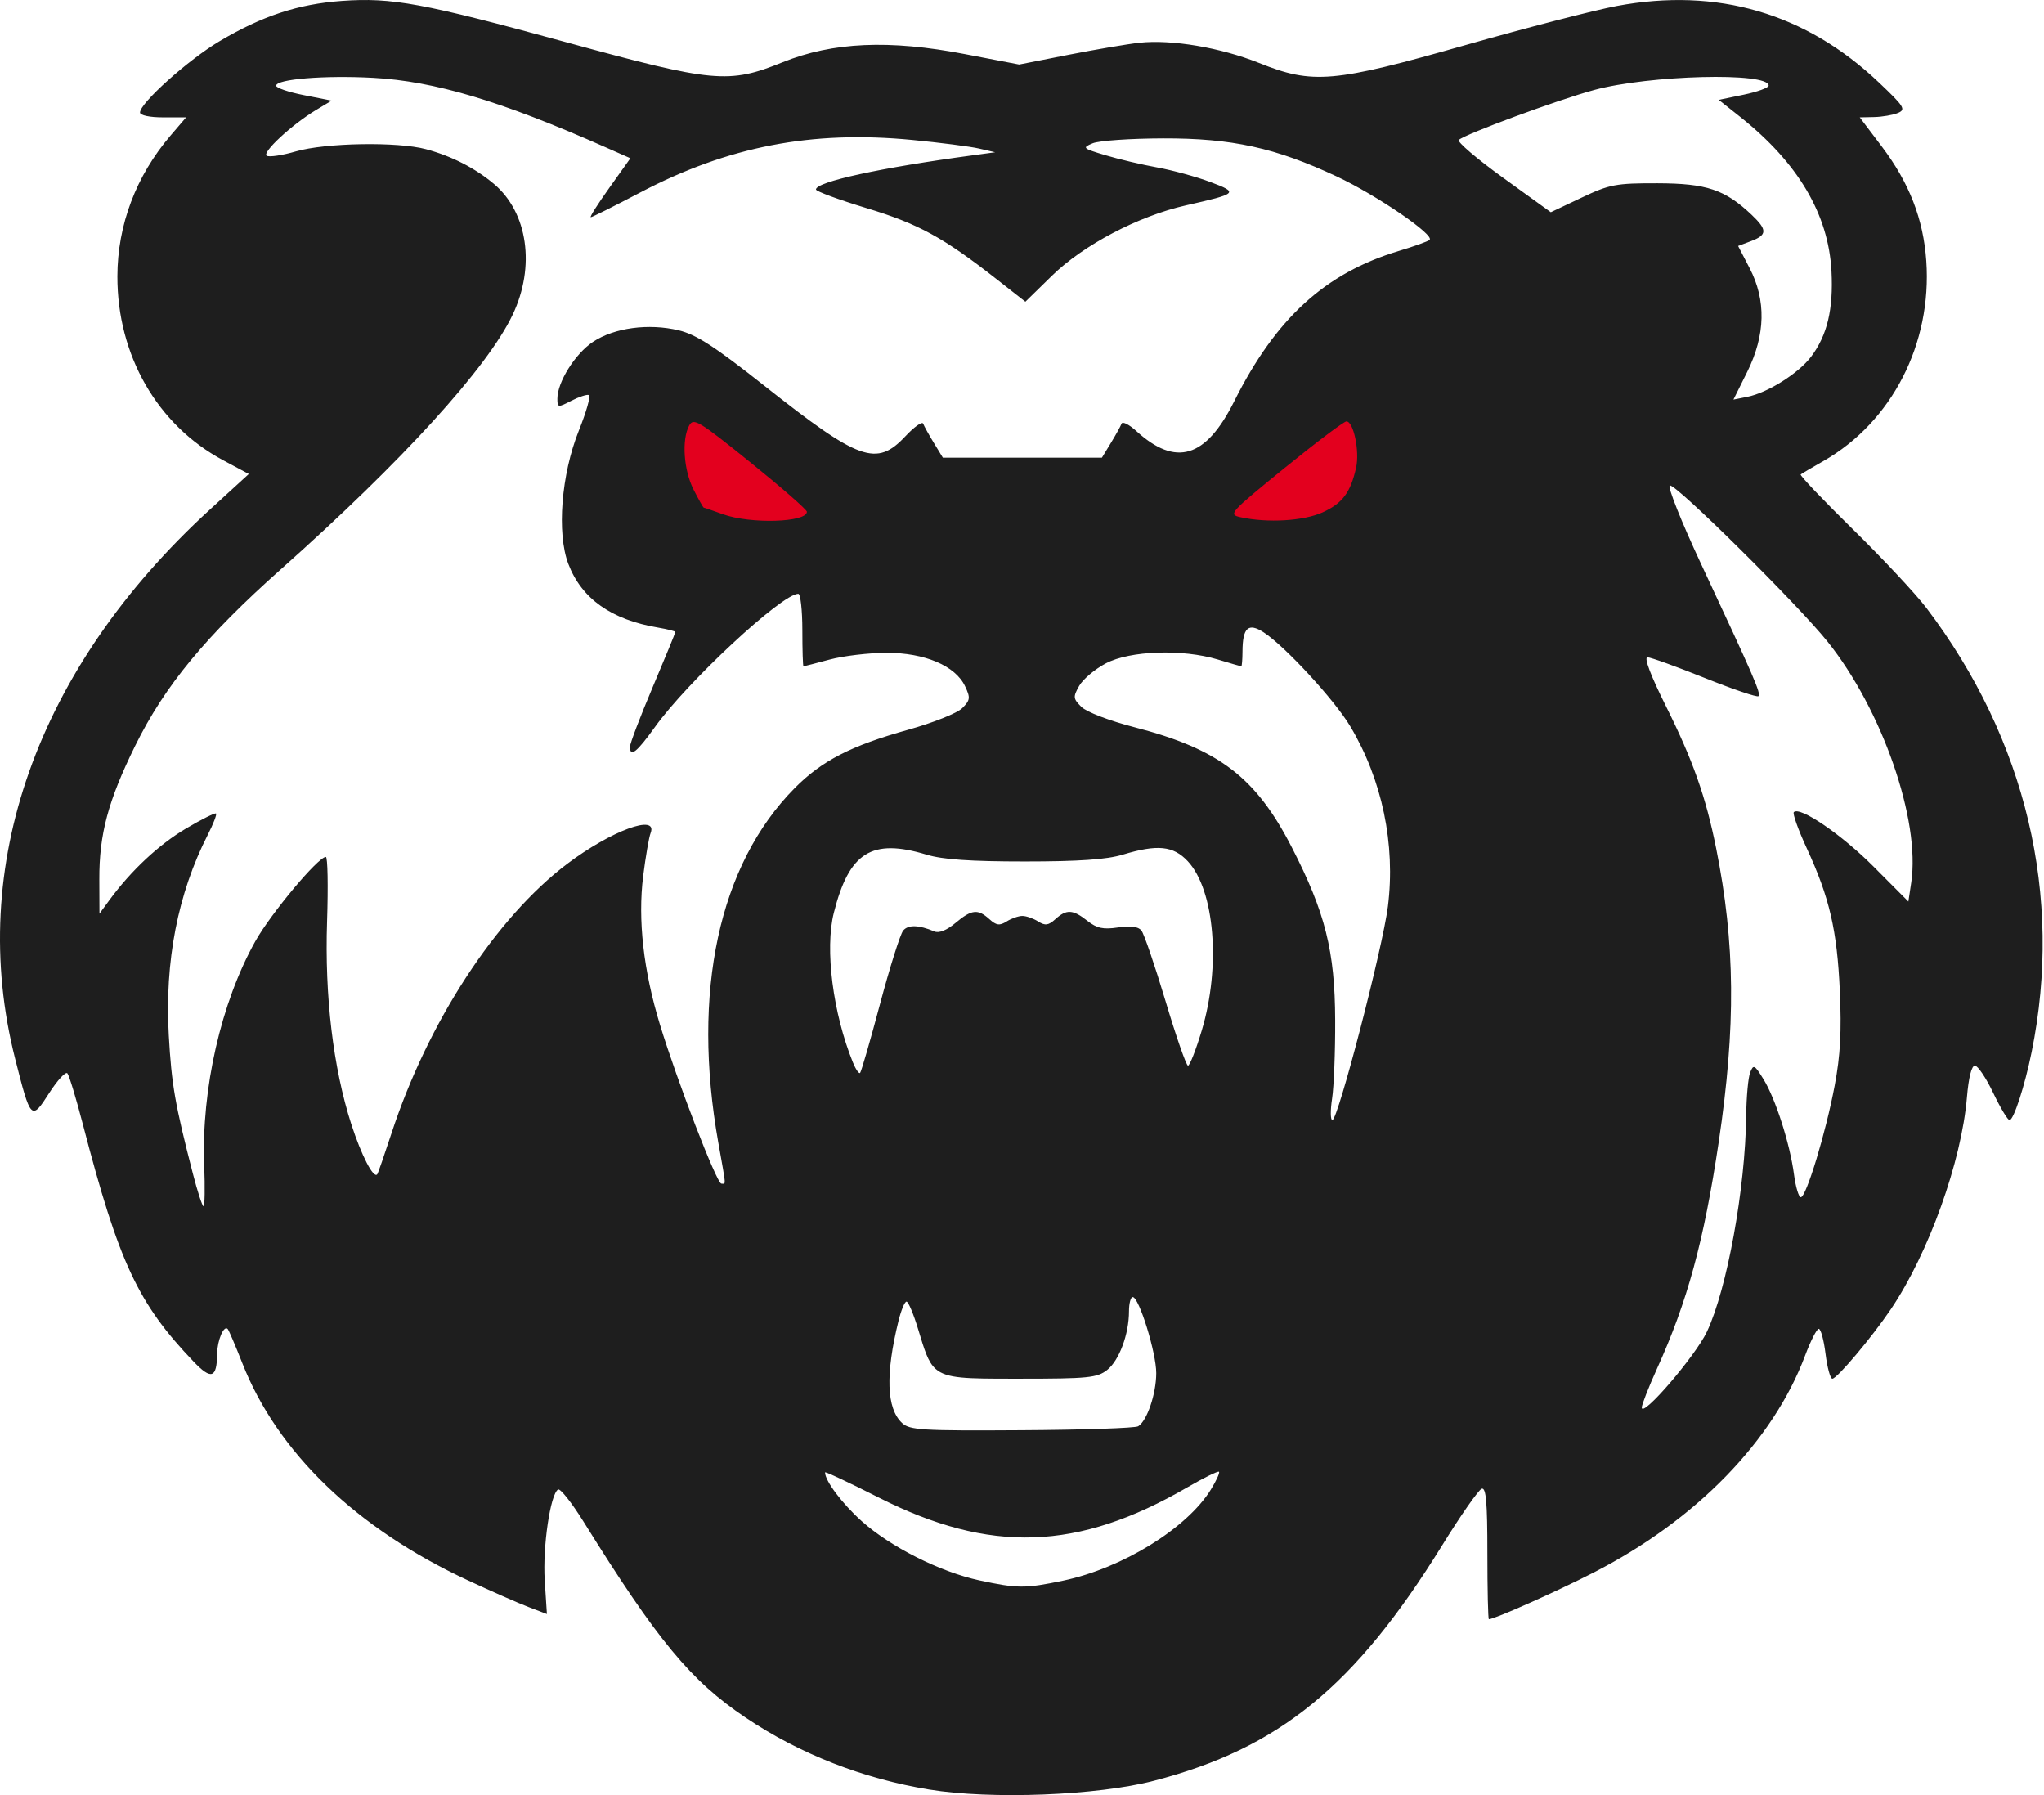 <svg width="246" height="216" viewBox="0 0 246 216" fill="none" xmlns="http://www.w3.org/2000/svg">
<ellipse cx="88.168" cy="57.678" rx="8.5" ry="10.736" transform="rotate(-35.7 88.168 57.678)" fill="#E3001E"/>
<ellipse cx="157.468" cy="57.733" rx="8.5" ry="11.987" transform="rotate(-115.245 157.468 57.733)" fill="#E3001E"/>
<path d="M138.879 214.277C132.065 216.051 119.289 216.548 111.825 215.33C103.87 214.031 96.232 211.039 89.74 206.677C83.123 202.233 79.148 197.429 70.227 183.092C68.802 180.804 67.42 179.063 67.164 179.226C66.23 179.8 65.302 186.127 65.558 190.146L65.821 194.213L63.587 193.361C62.354 192.892 59.099 191.456 56.348 190.178C42.889 183.922 33.373 174.761 29.147 163.989C28.322 161.887 27.536 160.052 27.405 159.911C26.941 159.414 26.149 161.275 26.133 162.897C26.1 165.845 25.428 166.069 23.305 163.847C16.589 156.82 14.307 151.929 9.983 135.326C9.164 132.17 8.323 129.397 8.11 129.151C7.897 128.911 6.914 129.976 5.92 131.521C3.769 134.878 3.698 134.807 1.82 127.393C-4.049 104.261 4.413 80.397 25.237 61.338L29.944 57.036L26.837 55.371C18.931 51.134 14.11 42.743 14.127 33.254C14.137 27.074 16.371 21.161 20.536 16.297L22.398 14.124H19.625C18.025 14.124 16.851 13.878 16.851 13.54C16.851 12.399 22.649 7.196 26.411 4.963C31.544 1.916 35.89 0.486 41.147 0.109C47.159 -0.322 50.893 0.366 68.19 5.094C85.929 9.947 87.698 10.111 94.201 7.485C100.229 5.055 107.026 4.755 116.122 6.508L122.658 7.763L128.582 6.595C131.841 5.956 135.69 5.301 137.137 5.143C140.987 4.722 146.905 5.722 151.54 7.578C157.999 10.166 160.467 9.953 176.361 5.427C183.672 3.347 191.867 1.228 194.57 0.721C206.669 -1.545 217.343 1.572 226.155 9.947C229.191 12.83 229.409 13.179 228.421 13.594C227.82 13.84 226.543 14.064 225.576 14.086L223.824 14.124L226.477 17.629C229.786 21.997 231.484 26.364 231.833 31.398C232.527 41.351 227.7 50.752 219.483 55.458C218.091 56.25 216.846 56.987 216.715 57.091C216.578 57.194 219.407 60.164 222.994 63.686C226.581 67.202 230.561 71.46 231.839 73.142C243.85 88.958 248.327 107.821 244.511 126.591C243.692 130.642 242.349 134.78 241.852 134.78C241.634 134.78 240.749 133.306 239.887 131.504C239.024 129.703 238.036 128.229 237.681 128.229C237.282 128.229 236.922 129.67 236.725 132.023C236.076 139.77 232.112 150.809 227.569 157.536C225.265 160.942 221.088 165.9 220.526 165.9C220.28 165.9 219.914 164.551 219.707 162.897C219.505 161.243 219.134 159.894 218.893 159.894C218.653 159.894 217.916 161.33 217.255 163.093C213.412 173.374 204.124 182.906 191.807 189.217C187.297 191.527 179.866 194.835 179.189 194.835C179.091 194.835 179.009 191.254 179.009 186.875C179.009 180.75 178.851 178.964 178.327 179.134C177.95 179.259 175.799 182.338 173.549 185.98C163.066 202.921 153.965 210.351 138.879 214.277ZM23.206 141.195C23.763 143.368 24.347 145.148 24.495 145.153C24.642 145.153 24.68 142.92 24.577 140.196C24.222 131.068 26.602 120.634 30.725 113.264C32.592 109.928 38.292 103.115 39.215 103.115C39.438 103.115 39.504 106.614 39.362 110.895C39.062 119.843 40.099 128.496 42.272 135.25C43.501 139.049 44.964 141.878 45.406 141.293C45.504 141.162 46.263 138.968 47.099 136.418C51.483 123.004 59.689 110.414 68.272 103.939C73.535 99.97 79.208 97.874 78.302 100.237C78.1 100.756 77.701 103.093 77.406 105.424C76.751 110.66 77.439 116.78 79.421 123.277C81.469 130.014 86.262 142.424 86.814 142.424C86.868 142.424 86.918 142.429 86.961 142.434C87.043 142.44 87.103 142.445 87.147 142.424C87.316 142.325 87.212 141.747 86.705 138.913C86.628 138.498 86.546 138.029 86.453 137.51C83.216 119.351 86.508 104.059 95.642 94.832C98.918 91.529 102.418 89.728 109.33 87.801C112.295 86.971 115.211 85.808 115.806 85.213C116.772 84.241 116.81 83.968 116.144 82.565C114.976 80.108 111.29 78.547 106.688 78.552C104.575 78.558 101.49 78.923 99.841 79.366C98.192 79.808 96.778 80.174 96.702 80.179C96.625 80.179 96.565 78.219 96.565 75.817C96.565 73.415 96.341 71.449 96.074 71.449C94.108 71.449 82.73 82.024 78.82 87.484C76.637 90.53 75.818 91.18 75.818 89.853C75.818 89.466 77.046 86.245 78.547 82.696C80.049 79.147 81.277 76.155 81.277 76.052C81.277 75.948 80.355 75.713 79.23 75.522C73.574 74.572 70.003 72.044 68.403 67.862C66.989 64.155 67.546 57.085 69.67 51.795C70.576 49.545 71.117 47.624 70.876 47.531C70.631 47.438 69.681 47.749 68.758 48.224C67.147 49.059 67.082 49.049 67.082 47.968C67.082 45.969 69.228 42.552 71.373 41.132C73.945 39.434 78.056 38.883 81.676 39.745C83.8 40.259 85.989 41.673 91.973 46.401C103.439 55.469 105.492 56.206 108.981 52.477C110.035 51.353 110.99 50.676 111.105 50.976C111.219 51.276 111.798 52.319 112.393 53.296L113.474 55.071H132.617L133.698 53.296C134.293 52.319 134.871 51.276 134.981 50.976C135.095 50.676 135.892 51.074 136.761 51.866C141.516 56.206 145.114 55.12 148.527 48.312C153.55 38.282 159.479 32.867 168.362 30.191C170.164 29.651 171.824 29.056 172.048 28.87C172.741 28.308 165.703 23.492 160.888 21.238C153.501 17.776 148.265 16.63 139.971 16.652C136.067 16.663 132.262 16.925 131.508 17.241C130.209 17.782 130.285 17.853 133.059 18.683C134.659 19.163 137.459 19.824 139.283 20.151C141.107 20.484 143.968 21.265 145.644 21.893C149.111 23.192 149.007 23.29 142.701 24.715C136.984 26.009 130.389 29.476 126.611 33.172L123.406 36.306L119.95 33.598C113.545 28.575 110.542 26.937 104.28 25.038C100.938 24.027 98.203 23.017 98.203 22.799C98.203 21.876 105.967 20.184 117.04 18.694L119.77 18.322L117.859 17.88C116.81 17.634 113.163 17.165 109.762 16.837C97.668 15.669 87.611 17.618 77.013 23.181C73.923 24.803 71.259 26.135 71.1 26.135C70.936 26.135 71.947 24.541 73.339 22.592L75.867 19.043L72.782 17.678C60.273 12.148 52.297 9.767 44.92 9.363C39.073 9.046 33.231 9.516 33.231 10.313C33.231 10.575 34.732 11.088 36.572 11.449L39.913 12.109L38.014 13.25C35.098 15.014 31.489 18.36 32.1 18.743C32.401 18.928 33.979 18.694 35.606 18.218C39.176 17.181 47.852 17.034 51.265 17.951C54.366 18.786 57.172 20.222 59.444 22.128C63.527 25.562 64.461 32.075 61.698 37.873C58.657 44.261 48.414 55.507 33.815 68.49C24.779 76.521 19.821 82.521 16.267 89.739C13.013 96.345 11.932 100.379 11.954 105.823L11.97 109.939L13.171 108.301C15.792 104.736 19.111 101.635 22.371 99.702C24.255 98.589 25.887 97.775 26.002 97.89C26.116 97.999 25.669 99.156 25.003 100.456C21.394 107.531 19.81 115.683 20.313 124.571C20.646 130.5 21.055 132.847 23.206 141.195ZM197.589 169.377C197.633 170.639 204.048 163.164 205.424 160.254C207.854 155.122 210.054 143.03 210.158 134.234C210.185 131.985 210.398 129.648 210.638 129.048C211.026 128.048 211.168 128.119 212.243 129.867C213.685 132.198 215.426 137.63 215.912 141.326C216.114 142.833 216.48 144.061 216.731 144.061C217.381 144.061 219.745 136.276 220.81 130.614C221.492 127.011 221.645 124.101 221.427 119.22C221.094 111.905 220.193 108.023 217.447 102.072C216.42 99.85 215.721 97.89 215.89 97.721C216.622 96.989 221.656 100.429 225.5 104.288L229.677 108.481L230.021 106.194C231.145 98.687 226.521 85.388 219.931 77.182C216.311 72.672 201.651 58.166 200.963 58.417C200.657 58.526 202.361 62.796 204.747 67.9C211.097 81.473 211.959 83.449 211.637 83.771C211.479 83.93 208.569 82.942 205.167 81.577C201.766 80.212 198.665 79.093 198.277 79.093C197.829 79.093 198.654 81.276 200.494 84.962C203.742 91.469 205.293 95.864 206.543 102.083C208.842 113.526 208.929 123.506 206.849 137.428C205.069 149.341 203.082 156.624 199.402 164.737C198.397 166.953 197.584 169.044 197.589 169.377ZM160.32 132.187C160.102 133.612 160.118 134.78 160.353 134.78C161.024 134.78 166.408 114.077 167.036 109.087C167.975 101.597 166.348 93.817 162.498 87.38C160.593 84.197 154.625 77.728 152.07 76.079C150.23 74.894 149.548 75.522 149.537 78.41C149.531 79.387 149.466 80.184 149.389 80.179C149.313 80.174 148.046 79.808 146.572 79.36C142.319 78.072 136.002 78.285 133.097 79.819C131.77 80.517 130.323 81.74 129.876 82.538C129.128 83.864 129.15 84.072 130.149 85.06C130.766 85.671 133.512 86.725 136.531 87.506C146.708 90.137 151.131 93.511 155.461 101.941C159.501 109.797 160.664 114.432 160.691 122.769C160.708 126.525 160.538 130.762 160.32 132.187ZM210.289 44.73L208.623 48.082L210.294 47.749C212.751 47.258 216.453 44.927 217.976 42.912C219.914 40.341 220.662 37.207 220.422 32.626C220.062 25.78 216.409 19.605 209.448 14.075L206.854 12.016L209.857 11.394C211.506 11.05 212.86 10.559 212.86 10.297C212.86 8.659 198.484 9.025 191.84 10.832C187.434 12.033 176.377 16.117 175.569 16.837C175.335 17.056 177.726 19.098 180.893 21.385L186.642 25.534L190.333 23.787C193.729 22.182 194.46 22.04 199.484 22.051C205.386 22.067 207.608 22.81 210.813 25.846C212.713 27.653 212.702 28.27 210.753 29.007L209.186 29.596L210.567 32.261C212.576 36.126 212.483 40.302 210.289 44.73ZM102.647 127.836C102.986 128.671 103.379 129.239 103.515 129.102C103.657 128.96 104.738 125.226 105.918 120.793C107.097 116.365 108.353 112.396 108.697 111.976C109.303 111.249 110.575 111.282 112.459 112.079C113.01 112.314 113.949 111.937 114.992 111.058C116.941 109.42 117.684 109.339 119.076 110.6C119.917 111.359 120.299 111.408 121.156 110.873C121.735 110.507 122.587 110.212 123.045 110.212C123.504 110.212 124.356 110.507 124.935 110.873C125.792 111.408 126.174 111.359 127.015 110.6C128.358 109.382 129.117 109.42 130.869 110.802C132.016 111.703 132.769 111.866 134.555 111.599C136.078 111.37 136.984 111.49 137.372 111.965C137.683 112.352 138.988 116.168 140.271 120.449C141.549 124.729 142.766 128.229 142.979 128.229C143.187 128.229 143.935 126.323 144.634 123.997C146.949 116.278 146.19 107.106 142.952 103.633C141.205 101.766 139.299 101.575 135.106 102.847C133.195 103.426 129.821 103.661 123.318 103.661C116.816 103.661 113.442 103.426 111.531 102.847C104.908 100.838 102.189 102.541 100.349 109.852C99.257 114.203 100.24 121.907 102.647 127.836ZM108.56 171.223C109.478 172.085 110.914 172.173 122.964 172.096C130.323 172.053 136.635 171.84 136.984 171.621C138.049 170.966 139.152 167.718 139.157 165.234C139.163 162.782 137.088 156.072 136.324 156.072C136.078 156.072 135.876 156.842 135.876 157.781C135.876 160.533 134.697 163.705 133.25 164.846C132.043 165.79 130.973 165.9 122.74 165.9H122.183C116.308 165.9 113.927 165.9 112.606 164.72C111.662 163.874 111.258 162.427 110.504 159.954C109.953 158.12 109.319 156.618 109.101 156.618C108.883 156.618 108.451 157.661 108.135 158.939C106.551 165.376 106.693 169.487 108.56 171.223ZM117.859 190.162C122.45 191.15 123.378 191.156 127.959 190.195C135.09 188.693 142.837 183.916 145.731 179.232C146.386 178.173 146.823 177.212 146.708 177.092C146.588 176.977 144.879 177.818 142.903 178.964C129.696 186.624 119.125 186.968 105.71 180.171C102.183 178.386 99.295 177.032 99.295 177.168C99.295 178.184 101.342 180.908 103.696 183.026C107.152 186.127 113.13 189.141 117.859 190.162ZM87.01 61.879C90.324 63.074 97.111 62.872 97.111 61.578C97.111 61.327 94.048 58.652 90.308 55.633C84.067 50.599 83.456 50.233 82.937 51.211C82.025 52.914 82.282 56.577 83.472 58.914C84.078 60.104 84.63 61.081 84.701 61.087C84.772 61.087 85.809 61.447 87.01 61.879ZM149.313 62.239C152.561 62.949 156.886 62.692 159.173 61.655C161.565 60.568 162.531 59.285 163.208 56.283C163.656 54.306 162.902 50.703 162.045 50.703C161.75 50.703 158.409 53.22 154.62 56.299C147.959 61.715 147.79 61.906 149.313 62.239Z" fill="#1E1E1E"/>
</svg>
